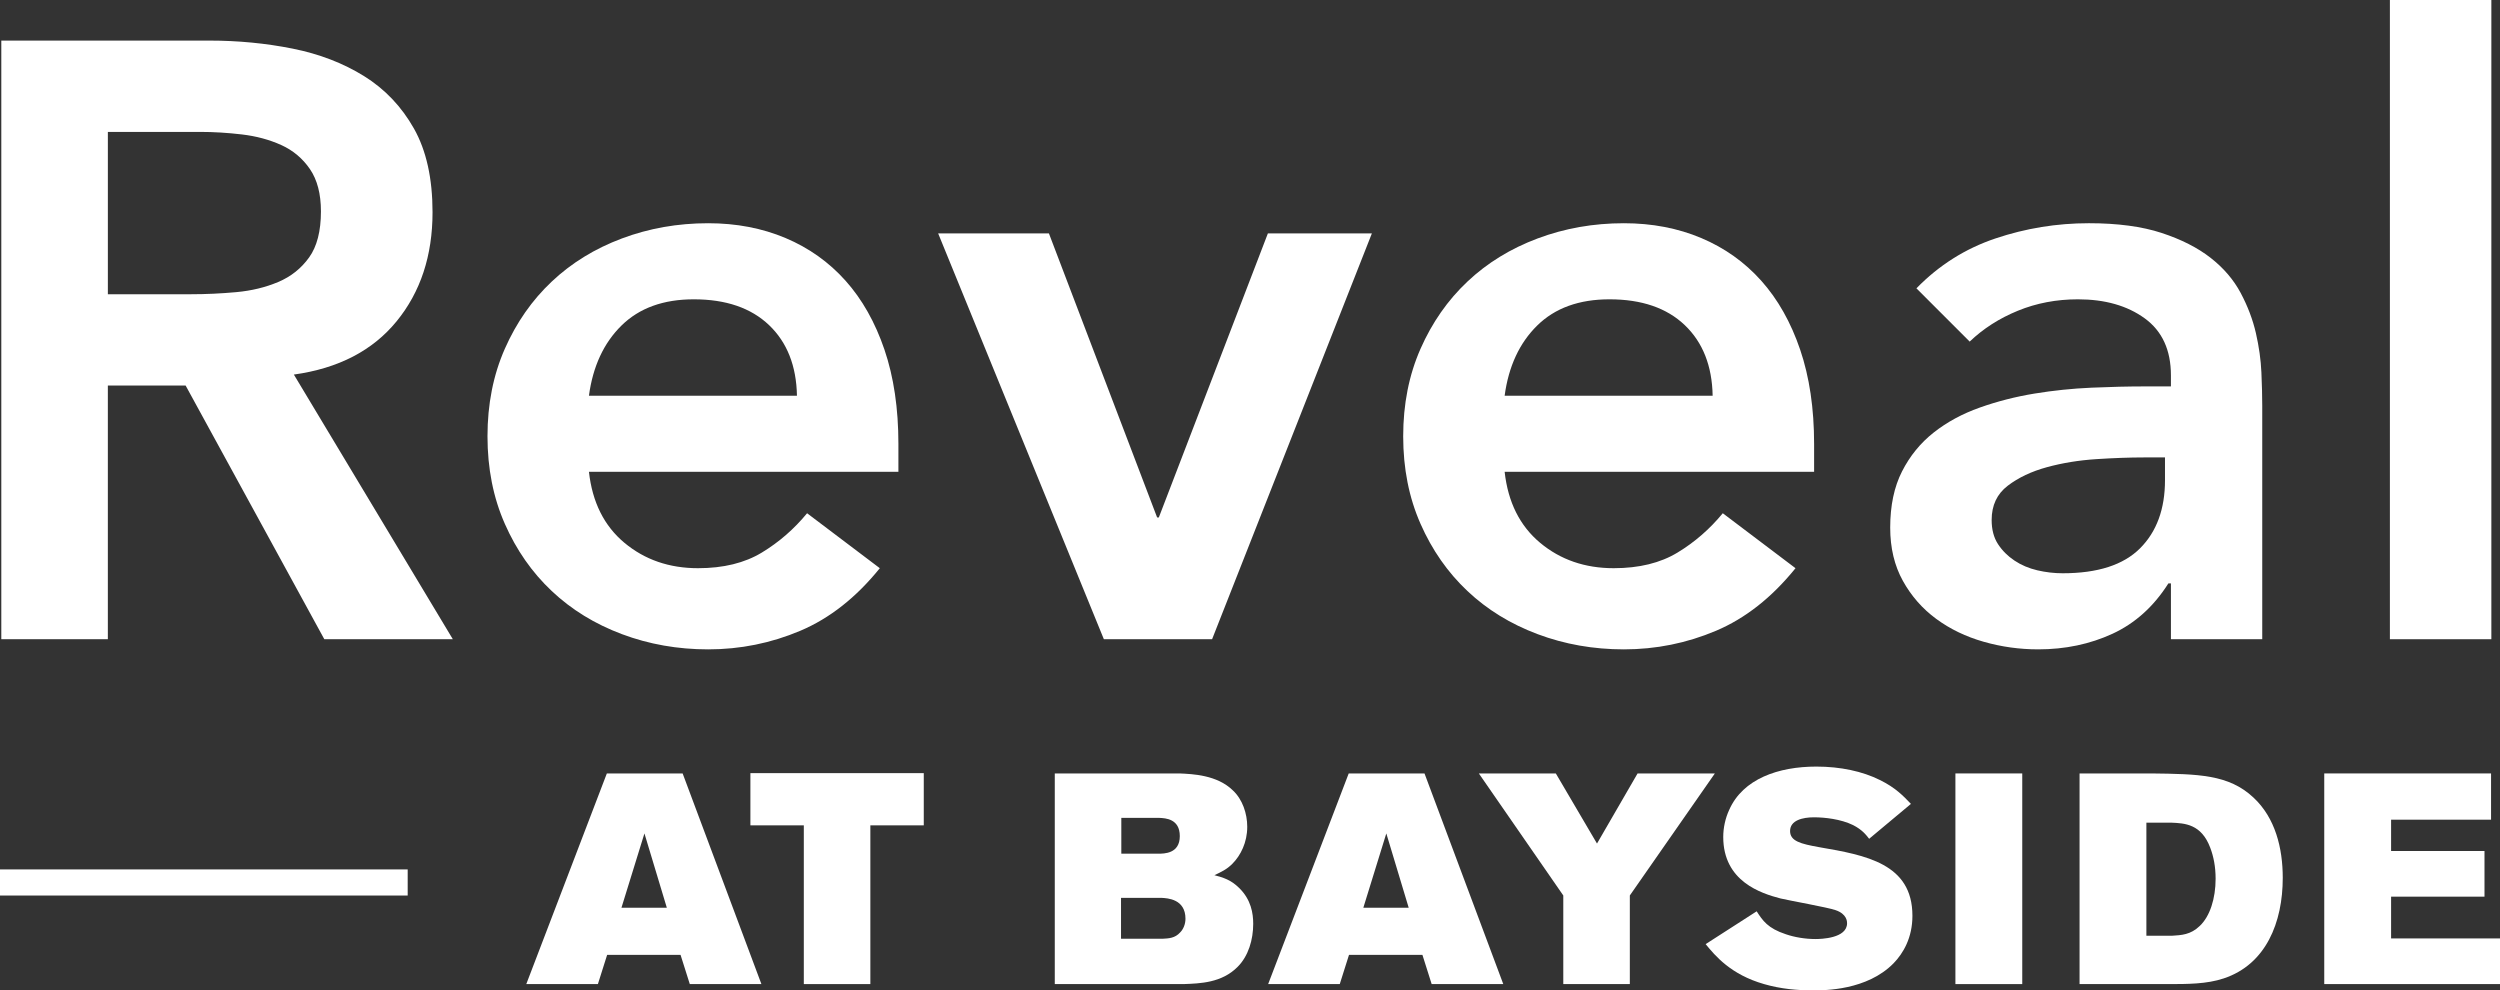 <?xml version="1.0" encoding="UTF-8"?><svg id="Layer_1" xmlns="http://www.w3.org/2000/svg" viewBox="0 0 301.587 119.471"><rect x="0" y="0" width="301.587" height="119.471" fill="#333333" stroke="none"/><defs><style>.cls-1{fill:#fff;}</style></defs><path class="cls-1" d="M73.207,93.303h9.143l9.503,25.413h-8.639l-1.116-3.527h-8.855l-1.116,3.527h-8.639l9.719-25.413ZM77.742,100.538l-2.772,8.963h5.471l-2.7-8.963Z"/><path class="cls-1" d="M90.524,93.267h20.914v6.299h-6.443v19.149h-8.027v-19.149h-6.443v-6.299Z"/><path class="cls-1" d="M127.244,93.303h15.046c1.584.072,4.536.18,6.443,2.052,1.152,1.08,1.728,2.772,1.728,4.391,0,1.872-.792,3.456-1.8,4.463-.684.684-1.331.972-2.16,1.368,1.044.288,1.98.54,2.988,1.548,1.44,1.404,1.692,3.06,1.692,4.319,0,1.908-.576,3.887-1.872,5.183-1.908,1.944-4.535,2.016-6.515,2.088h-15.55v-25.413ZM135.234,108.312v4.932h5.04c.72-.036,1.476-.072,2.088-.756.396-.396.647-1.008.647-1.656,0-2.376-2.16-2.484-2.916-2.52h-4.859ZM135.27,98.666v4.319h4.427c.756,0,2.628,0,2.628-2.123,0-2.088-1.728-2.16-2.448-2.196h-4.607Z"/><path class="cls-1" d="M162.702,93.303h9.143l9.503,25.413h-8.639l-1.116-3.527h-8.855l-1.116,3.527h-8.639l9.719-25.413ZM167.238,100.538l-2.772,8.963h5.471l-2.7-8.963Z"/><path class="cls-1" d="M187.686,93.303l4.967,8.459,4.896-8.459h9.323l-10.258,14.722v10.69h-8.027v-10.69l-10.187-14.722h9.287Z"/><path class="cls-1" d="M211.915,109.933c.72,1.116,1.332,2.052,3.527,2.772,1.044.36,2.34.576,3.564.576.647,0,3.815-.072,3.815-1.908,0-.18,0-1.116-1.404-1.583-.9-.324-5.58-1.152-6.623-1.404-2.339-.612-6.911-2.052-6.911-7.415,0-1.116.252-2.268.72-3.276,1.656-3.743,5.939-5.219,10.511-5.219,2.916,0,5.579.576,7.667,1.62,1.908.936,2.844,1.944,3.744,2.88l-5.04,4.211c-.396-.504-.828-1.08-1.944-1.656-1.476-.72-3.419-.936-4.715-.936-1.368,0-2.88.36-2.88,1.656,0,1.224,1.296,1.548,3.492,1.944,5.651.972,11.267,1.98,11.267,8.279,0,2.664-1.116,4.536-2.268,5.724-3.204,3.275-8.315,3.275-9.719,3.275-1.908,0-3.924-.18-5.903-.756-4.032-1.152-5.903-3.419-7.055-4.823l6.155-3.959Z"/><path class="cls-1" d="M235.891,93.303h8.063v25.413h-8.063v-25.413Z"/><path class="cls-1" d="M250.866,93.303h8.639c5.688.072,9.359.108,12.347,2.916,2.627,2.448,3.527,6.083,3.527,9.683,0,5.363-2.016,10.439-7.127,12.13-2.052.684-4.319.684-6.803.684h-10.582v-25.413ZM258.929,99.242v13.643h3.06c1.152-.072,2.268-.108,3.383-1.188,1.224-1.152,1.908-3.312,1.908-5.688,0-1.476-.252-2.7-.648-3.743-1.08-2.88-3.095-2.952-4.679-3.024h-3.023Z"/><path class="cls-1" d="M280.386,93.303h20.122v5.579h-12.059v3.779h11.267v5.507h-11.267v5.04h13.138v5.507h-21.201v-25.413Z"/><path class="cls-1" d="M.158,4.896h25.093c3.468,0,6.816.323,10.047.969,3.228.647,6.103,1.752,8.619,3.315,2.515,1.565,4.521,3.672,6.018,6.324,1.495,2.652,2.244,6.018,2.244,10.098,0,5.237-1.445,9.623-4.335,13.158-2.892,3.537-7.022,5.679-12.394,6.426l19.177,31.926h-15.504l-16.729-30.6h-9.384v30.6H.158V4.896ZM23.007,35.496c1.836,0,3.672-.085,5.508-.255,1.836-.169,3.519-.577,5.049-1.224,1.53-.645,2.771-1.632,3.723-2.958.952-1.326,1.429-3.178,1.429-5.559,0-2.107-.443-3.808-1.326-5.1-.885-1.291-2.04-2.26-3.468-2.907-1.429-.645-3.01-1.071-4.743-1.275-1.734-.204-3.417-.306-5.049-.306h-11.118v19.584h9.996Z"/><path class="cls-1" d="M71.047,56.916c.408,3.672,1.837,6.528,4.284,8.568,2.448,2.04,5.406,3.06,8.874,3.06,3.061,0,5.626-.628,7.701-1.887,2.073-1.257,3.892-2.838,5.457-4.743l8.773,6.63c-2.856,3.537-6.054,6.053-9.589,7.548-3.536,1.495-7.241,2.244-11.117,2.244-3.672,0-7.141-.612-10.404-1.836-3.264-1.224-6.087-2.958-8.466-5.202-2.381-2.244-4.269-4.947-5.661-8.109-1.395-3.162-2.091-6.681-2.091-10.557s.696-7.395,2.091-10.557c1.393-3.162,3.28-5.865,5.661-8.109,2.379-2.244,5.202-3.978,8.466-5.202,3.264-1.224,6.732-1.836,10.404-1.836,3.399,0,6.51.596,9.333,1.785,2.82,1.19,5.235,2.907,7.241,5.151,2.005,2.244,3.57,5.016,4.692,8.313,1.122,3.299,1.683,7.089,1.683,11.373v3.366h-37.332ZM96.14,47.736c-.068-3.603-1.19-6.442-3.366-8.517-2.177-2.073-5.202-3.111-9.078-3.111-3.672,0-6.579,1.055-8.721,3.162-2.143,2.108-3.452,4.931-3.928,8.466h25.093Z"/><path class="cls-1" d="M113.172,28.152h13.362l13.056,34.272h.204l13.158-34.272h12.546l-19.278,48.96h-13.056l-19.992-48.96Z"/><path class="cls-1" d="M181.512,56.916c.408,3.672,1.837,6.528,4.284,8.568,2.448,2.04,5.406,3.06,8.874,3.06,3.061,0,5.626-.628,7.701-1.887,2.073-1.257,3.892-2.838,5.457-4.743l8.773,6.63c-2.856,3.537-6.054,6.053-9.589,7.548-3.536,1.495-7.241,2.244-11.117,2.244-3.672,0-7.141-.612-10.404-1.836-3.264-1.224-6.087-2.958-8.466-5.202-2.381-2.244-4.269-4.947-5.661-8.109-1.395-3.162-2.091-6.681-2.091-10.557s.696-7.395,2.091-10.557c1.393-3.162,3.28-5.865,5.661-8.109,2.379-2.244,5.202-3.978,8.466-5.202,3.264-1.224,6.732-1.836,10.404-1.836,3.399,0,6.51.596,9.333,1.785,2.82,1.19,5.235,2.907,7.241,5.151,2.005,2.244,3.57,5.016,4.692,8.313,1.122,3.299,1.683,7.089,1.683,11.373v3.366h-37.332ZM206.605,47.736c-.068-3.603-1.19-6.442-3.366-8.517-2.177-2.073-5.202-3.111-9.078-3.111-3.672,0-6.579,1.055-8.721,3.162-2.143,2.108-3.452,4.931-3.928,8.466h25.093Z"/><path class="cls-1" d="M261.888,70.38h-.306c-1.77,2.789-4.014,4.811-6.732,6.069-2.721,1.257-5.712,1.887-8.976,1.887-2.244,0-4.438-.306-6.579-.918-2.143-.612-4.047-1.53-5.712-2.754-1.668-1.224-3.01-2.754-4.029-4.59-1.02-1.836-1.53-3.978-1.53-6.426,0-2.652.475-4.912,1.428-6.783.952-1.87,2.227-3.433,3.825-4.692,1.597-1.257,3.45-2.26,5.56-3.009,2.106-.747,4.3-1.308,6.579-1.683,2.277-.373,4.572-.612,6.885-.714,2.311-.102,4.487-.153,6.527-.153h3.061v-1.326c0-3.06-1.056-5.355-3.162-6.885-2.108-1.53-4.794-2.295-8.058-2.295-2.586,0-4.998.459-7.242,1.377s-4.183,2.16-5.814,3.723l-6.426-6.426c2.719-2.788,5.898-4.794,9.537-6.018,3.637-1.224,7.394-1.836,11.271-1.836,3.469,0,6.392.392,8.773,1.173,2.38.783,4.351,1.785,5.916,3.009,1.563,1.224,2.769,2.636,3.621,4.233.85,1.599,1.461,3.213,1.836,4.845.373,1.632.595,3.213.663,4.743.066,1.53.102,2.873.102,4.029v28.152h-11.016v-6.732ZM261.174,55.182h-2.55c-1.701,0-3.606.069-5.713.204-2.108.137-4.097.459-5.967.969-1.871.51-3.452,1.259-4.743,2.244-1.292.987-1.938,2.364-1.938,4.131,0,1.157.255,2.126.765,2.907.51.783,1.173,1.446,1.989,1.989.816.545,1.734.935,2.754,1.173,1.02.239,2.04.357,3.061.357,4.215,0,7.326-1.002,9.333-3.009,2.005-2.005,3.009-4.743,3.009-8.211v-2.754Z"/><path class="cls-1" d="M288.304,0h12.24v77.112h-12.24V0Z"/><rect class="cls-1" y="104.882" width="49.181" height="3.15"/></svg>